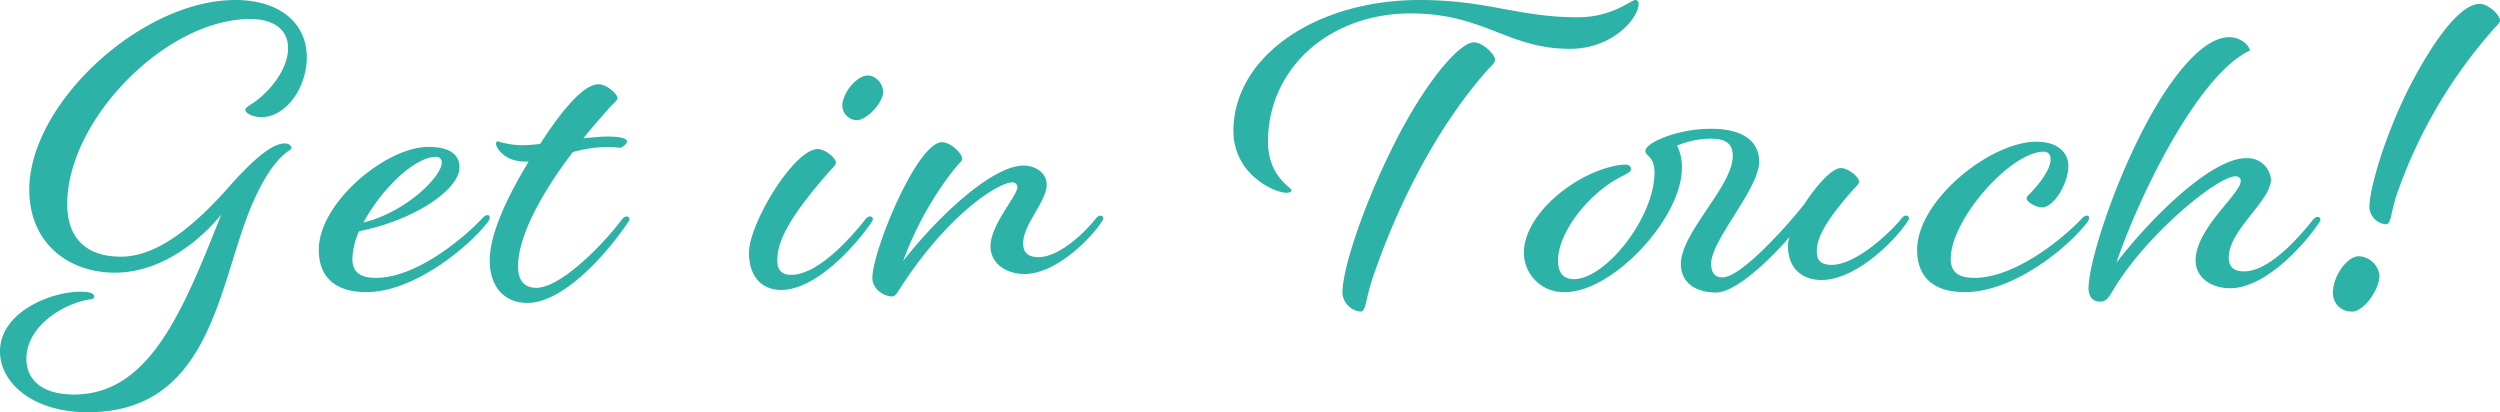 <svg xmlns="http://www.w3.org/2000/svg" width="416.56" height="68.688" viewBox="0 0 416.56 68.688">
  <path id="パス_11" data-name="パス 11" d="M36.72-54.96C21.04-54.96,2.4-37.68,2.4-23.352c0,8.928,6.56,13.824,14.24,13.824,10.48,0,17.76-9.72,17.76-9.72C27.92-2.832,22.32,10.776,9.84,10.776c-5.12,0-7.92-2.3-7.92-5.976,0-5.4,6.16-9.216,10.56-9.864.56-.072.72-.216.72-.5,0-.432-.48-.792-2.32-.792C5.92-6.36-2.48-2.9-2.48,3.576c0,5.256,5.44,10.152,14.64,10.152,20.88,0,21.76-21.888,27.52-34.992,3.68-8.28,6.4-8.5,6.4-9,0-.36-.32-.792-1.12-.792-1.36,0-3.76.936-9.52,7.488-6.08,6.84-12.08,11.376-17.76,11.376-5.52,0-8.96-2.808-8.96-8.784,0-13.968,16.4-30.816,30.48-30.816,4.24,0,6.32,2.016,6.32,4.824,0,3.888-3.6,7.848-6.24,9.432-.64.432-.88.648-.88.864,0,.576,1.2,1.224,2.72,1.224,4,0,7.52-4.824,7.52-10.008C48.64-50.856,44.4-54.96,36.72-54.96ZM50.64-13.344c0,4.752,2.96,7.056,7.92,7.056,7.84,0,16.72-7.272,20-11.376.48-.576.56-.792.56-1.08,0-.216-.08-.36-.32-.36s-.48,0-1.04.648c-2.8,2.952-10.72,9.792-17.6,9.792-2.72,0-3.92-1.008-3.92-3.168a11.928,11.928,0,0,1,1.12-4.608C66.8-18.312,74.08-23.5,74.08-27.024c0-2.016-1.36-3.456-5.2-3.456C61.84-30.48,50.64-21.192,50.64-13.344ZM71.12-27.816c0,2.16-5.76,8.136-13.04,9.936,2.88-5.4,8.4-10.872,12-10.944A.907.907,0,0,1,71.12-27.816ZM83.84-10.608c0-4.1,2.72-10.584,9.12-19.008a22.862,22.862,0,0,1,5.84-.864,18.937,18.937,0,0,1,2,.144c.4,0,1.2-.648,1.2-1.08s-1.04-.792-3.2-.792c-1.12,0-2.56.144-4.08.288,1.28-1.584,2.72-3.24,4.24-4.968.96-1.08,1.44-1.3,1.44-1.728,0-.72-1.84-2.3-3.12-2.3-2.24,0-5.28,3.24-8.96,8.712l-.8,1.224a26.678,26.678,0,0,1-3.12.216,13.975,13.975,0,0,1-3.92-.648.342.342,0,0,0-.32.36c0,.72,1.36,3.024,4.96,3.024h.48c-3.76,6.192-6.48,12.24-6.48,16.416,0,4.824,2.8,7.128,6.24,7.128,5.76,0,12.64-7.416,16.48-12.96.24-.36.56-.72.56-1.008a.441.441,0,0,0-.48-.432c-.24,0-.48.072-.96.72-2.56,3.456-9.84,11.16-14.08,11.16C84.96-7.008,83.84-8.088,83.84-10.608Zm43.84,3.96c-2.96,0-5.36-1.944-5.36-6.192,0-4.9,7.52-17.28,11.44-17.28,1.28,0,3.04,1.512,3.04,2.232,0,.432-.4.72-1.36,1.8-6.32,7.272-8.4,11.232-8.4,14.472,0,1.656.72,2.448,2.32,2.448,4.56,0,10.08-6.408,12.16-9,.48-.648.72-.72.96-.72a.441.441,0,0,1,.48.432c0,.288-.32.648-.56,1.008C139.76-13.7,133.36-6.648,127.68-6.648Zm16.96-32.616a2.814,2.814,0,0,0-2.24-3.1c-1.6-.288-4,2.088-4.48,4.464a2.481,2.481,0,0,0,2.16,2.952C141.6-34.728,144.24-37.32,144.64-39.264Zm-1.76,30.6c0,2.16,2.32,3.1,3.2,3.1.4,0,.64-.144.96-.648,8.48-13.392,17.04-18.36,19.12-18.36a.8.8,0,0,1,.88.792c0,1.44-4.48,6.264-4.48,9.864,0,2.736,2.48,4.608,5.68,4.608,4.96,0,10.48-5.328,12.56-8.28.24-.36.56-.72.56-1.008a.441.441,0,0,0-.48-.432c-.24,0-.48.072-.96.72-1.44,1.8-5.76,6.192-9.36,6.192-1.52,0-2.56-.576-2.56-2.3,0-3.168,3.92-6.984,3.92-9.792,0-2.088-2.08-3.168-3.84-3.168-5.2,0-14.24,8.424-20.08,15.912a56.107,56.107,0,0,1,8.48-15.264c.88-1.08,1.36-1.368,1.36-1.8,0-.864-1.92-2.736-3.36-2.736C150.32-31.272,142.88-13.128,142.88-8.664ZM270-54.96c-.72,0-3.84,2.88-9.6,2.88-9.84,0-15.04-2.88-26.32-2.88-17.44,0-31.04,9.5-31.04,21.816,0,7.272,6.88,10.3,8.8,10.3.56,0,.88-.144.88-.432,0-.432-3.92-2.3-3.92-8.064,0-12.168,10.16-21.384,23.76-21.384,12.32,0,16.16,5.9,26.56,5.9,7.2,0,11.44-5.184,11.44-7.488C270.56-54.744,270.32-54.96,270-54.96ZM226.32-8.88c-1.36,3.96-1.12,5.832-2.16,5.832a3.339,3.339,0,0,1-2.96-3.1c0-4.392,4.08-16.272,9.68-26.856,4.8-9,9.92-14.9,12.24-14.9,1.44,0,3.52,2.016,3.52,2.88,0,.5-.48.864-1.52,2.016C237.04-33.792,230.56-21.264,226.32-8.88Zm56.32-2.16c0-3.96,8-12.456,8-16.992,0-3.168-2.4-5.472-8-5.472-5.76,0-10.96,2.376-10.96,3.672,0,.936,1.52.864,1.52,3.6,0,7.56-8.16,17.784-13.44,17.784-1.76,0-2.64-1.08-2.64-3.1,0-4.752,5.28-11.448,10.8-14.112.96-.5,1.36-.72,1.36-1.152,0-.36-.24-.72-.96-.72a10.277,10.277,0,0,0-2.08.288c-6.88,1.584-14.8,8.208-14.8,14.4a6.583,6.583,0,0,0,6.88,6.552c7.92,0,19.44-12.312,19.44-20.664a7.945,7.945,0,0,0-.8-3.744,14.8,14.8,0,0,1,5.68-1.152c2.64,0,3.6,1.008,3.6,2.88,0,5.04-8.64,12.744-8.64,18,0,3.24,2.64,4.752,5.84,4.752,2.96,0,8-4.392,12.24-9.216a4.882,4.882,0,0,0-.24,1.44c0,3.888,2.48,5.688,5.6,5.688,5.44,0,11.68-5.976,14-9.288.24-.36.56-.72.56-1.008a.441.441,0,0,0-.48-.432c-.24,0-.48.072-.96.72-1.84,2.232-7.44,7.488-11.44,7.488-1.76,0-2.48-.72-2.48-2.232,0-2.232,1.36-4.9,5.68-9.864.96-1.08,1.36-1.368,1.36-1.8,0-.72-1.76-2.232-3.04-2.232-1.44,0-4,2.808-6,5.9-3.2,4.1-10.72,12.312-13.68,12.312C283.28-8.736,282.64-9.456,282.64-11.04Zm43.84,2.376c-2.72,0-3.92-1.008-3.92-3.168,0-6.552,9.92-17.784,15.44-17.856.72,0,1.2.36,1.2,1.3,0,1.656-1.84,4.032-3.44,5.688-.4.36-.56.576-.56.792,0,.648,1.68,1.512,2.56,1.512,2,0,4.4-4.032,4.4-6.912,0-1.8-1.28-4.032-5.36-4.032-7.68,0-19.84,9.792-19.84,18,0,4.752,2.96,7.056,7.92,7.056,8.08,0,16.88-7.2,20.16-11.3.48-.576.56-.792.56-1.08,0-.216-.08-.36-.32-.36s-.48,0-1.04.648C341.44-15.432,333.44-8.664,326.48-8.664Zm36.88-2.88c0,2.736,2.48,4.608,5.76,4.608,5.68,0,11.92-6.768,14.48-10.44.24-.36.56-.72.56-1.008a.441.441,0,0,0-.48-.432c-.24,0-.48.072-.96.72-1.92,2.376-6.96,8.352-11.28,8.352-1.52,0-2.56-.576-2.56-2.3,0-4.608,7.04-9.432,7.04-13.032a3.918,3.918,0,0,0-4.16-3.528c-5.52,0-15.2,9.144-21.6,17.424,3.92-11.52,13.76-31.464,22.24-35.352-.08-.864-1.52-2.232-3.44-2.232-4.48,0-9.84,6.768-14.16,15.048-5.36,10.224-9.28,22.68-9.28,26.784,0,1.584.88,2.232,1.92,2.232s1.44-.72,2.16-1.872c5.36-9.144,17.36-19.008,20.4-19.008.56,0,.88.288.88.792C370.88-22.632,363.36-16.944,363.36-11.544Zm33.6-11.232a82.233,82.233,0,0,1,15.76-27c.96-1.08,1.36-1.368,1.36-1.8,0-.864-1.92-2.736-3.36-2.736-3.36,0-7.84,6.336-11.76,13.9-4,7.92-6.64,16.776-6.64,20.016a3.014,3.014,0,0,0,2.72,2.808C396-17.592,395.76-19.248,396.96-22.776ZM394-9.1a3.659,3.659,0,0,0-3.44-3.168c-1.92,0-4.32,3.24-4.32,6.12a3.057,3.057,0,0,0,3.2,3.1C391.36-3.048,394-6.648,394-9.1Z" transform="translate(2.48 54.96)" fill="#2cb2a7"/>
</svg>
